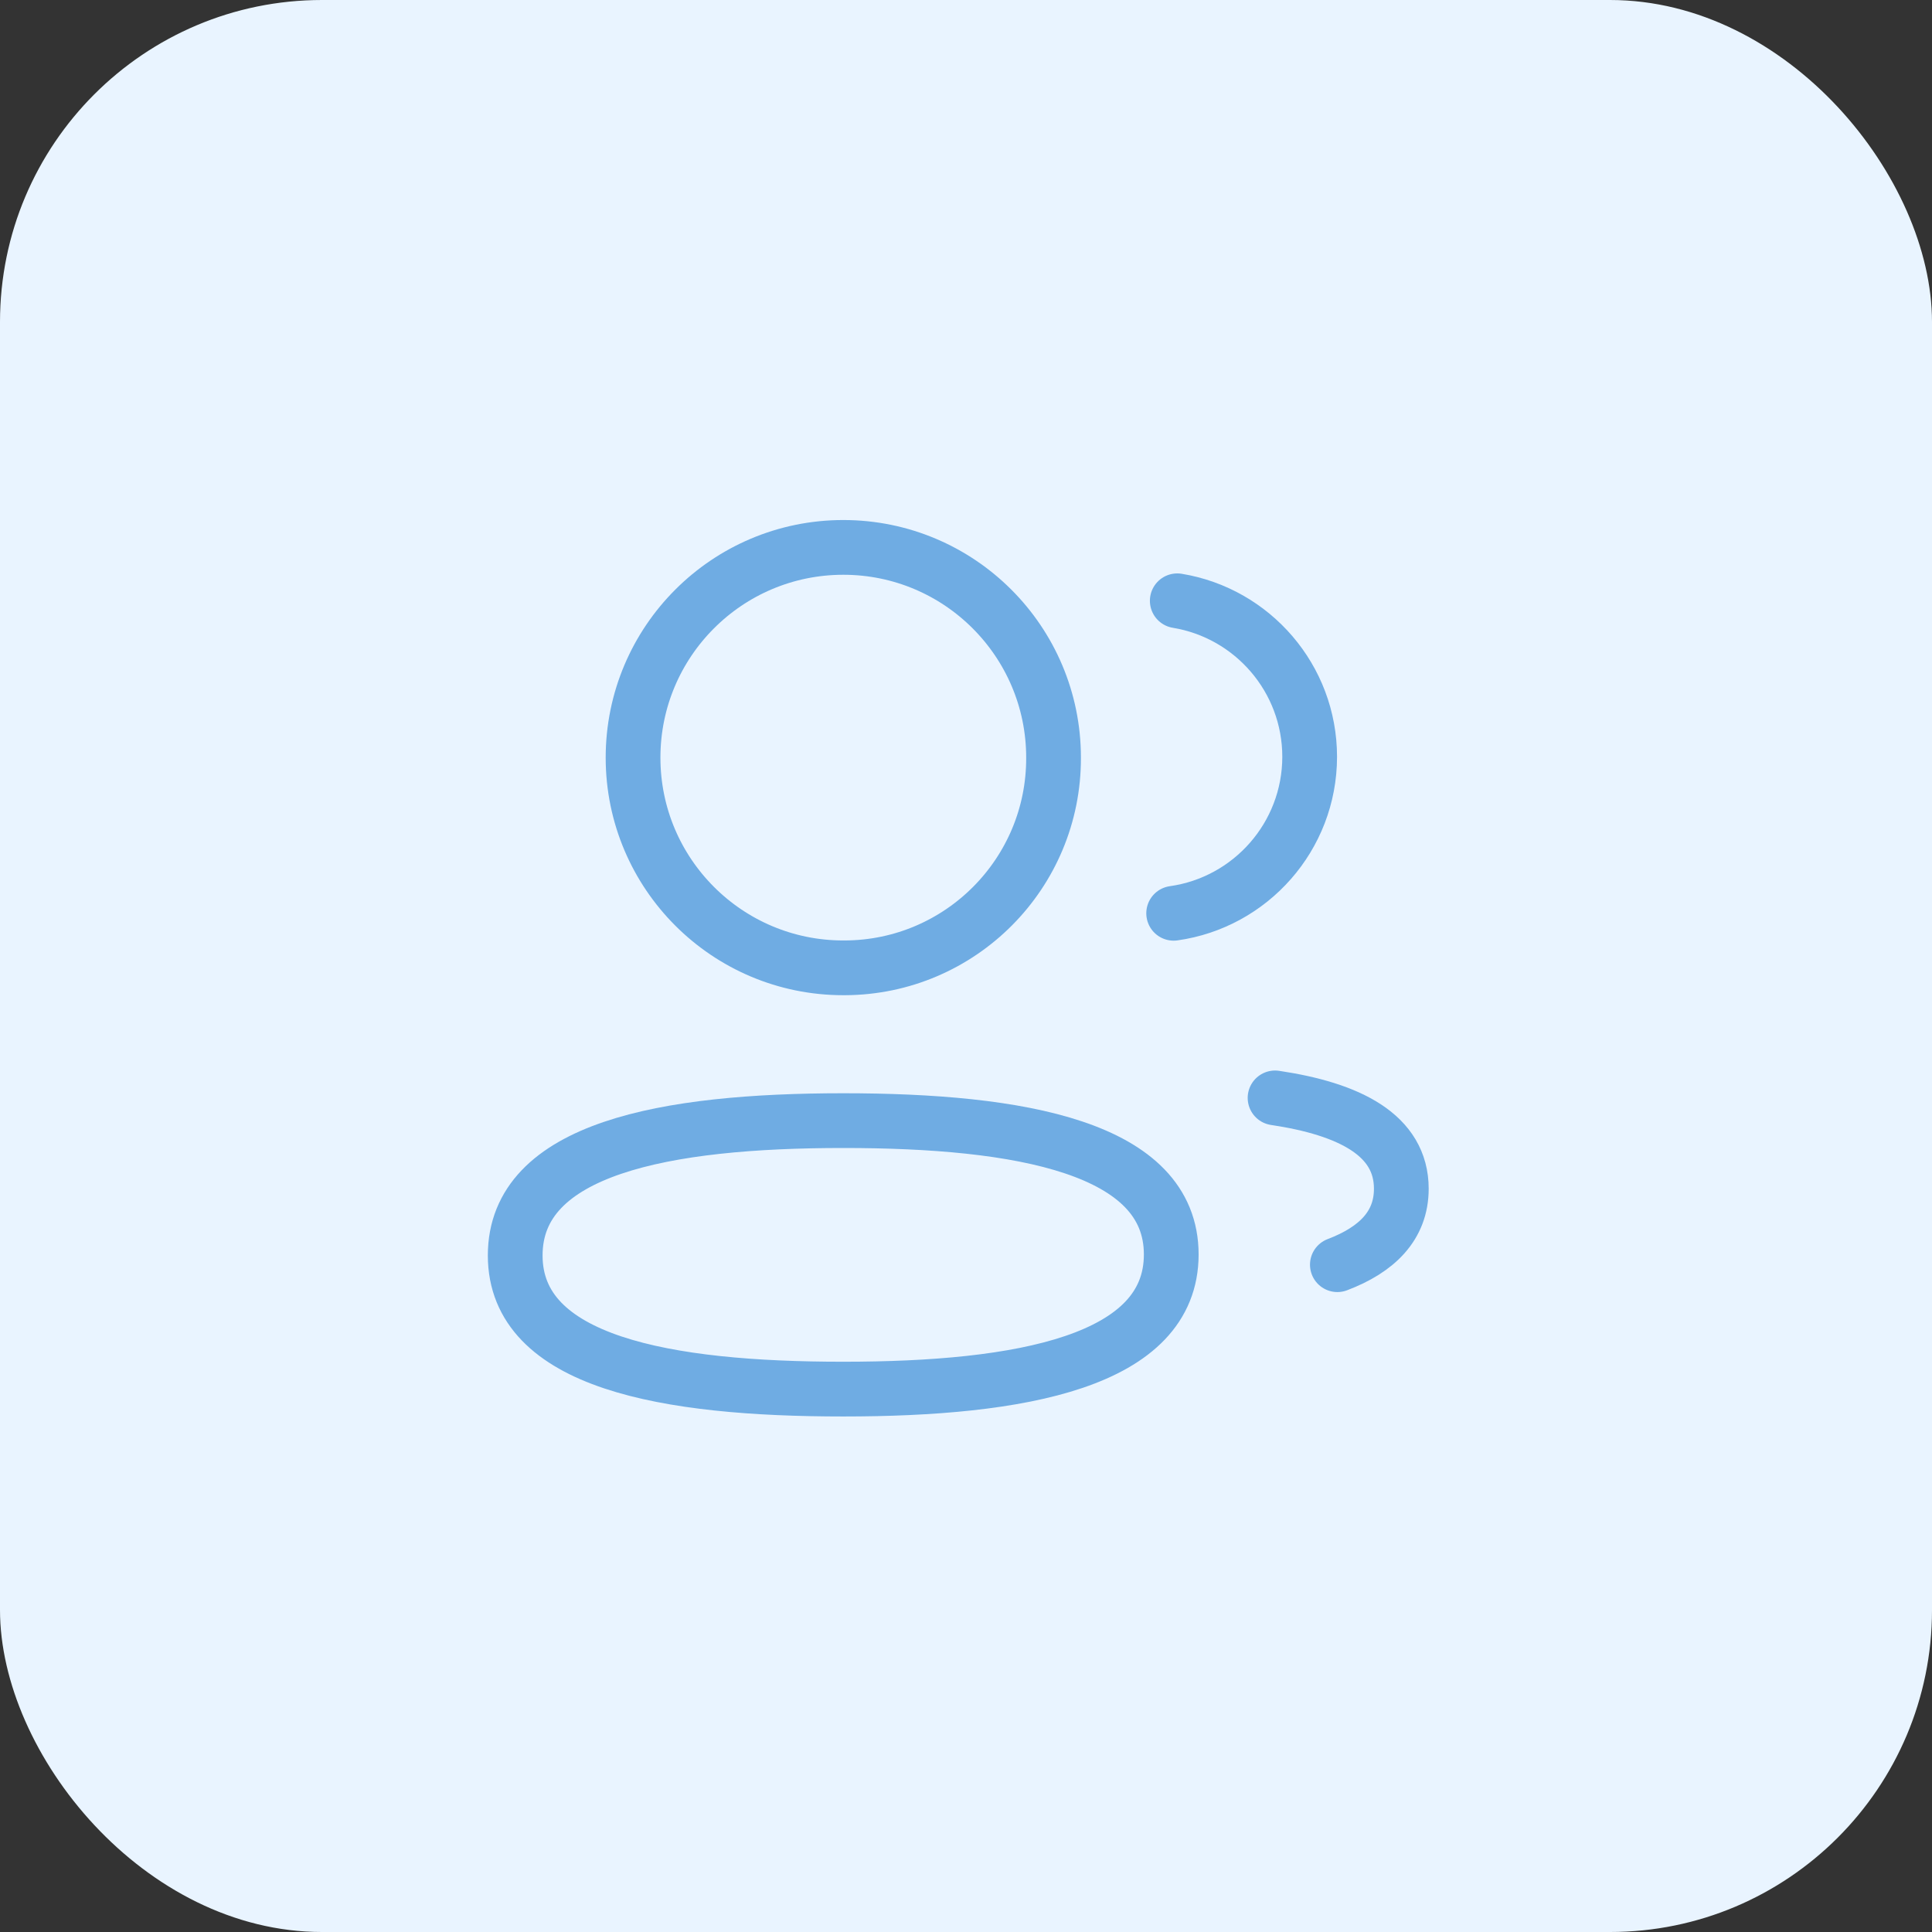<?xml version="1.0" encoding="UTF-8"?> <svg xmlns="http://www.w3.org/2000/svg" width="60" height="60" viewBox="0 0 60 60" fill="none"><rect x="0" y="0" width="60" height="60" fill="#333333" stroke="none"/> <rect width="60" height="60" rx="10" fill="#E9F4FF"></rect> <path fill-rule="evenodd" clip-rule="evenodd" d="M26.187 34.802C31.679 34.802 36.374 35.635 36.374 38.959C36.374 42.284 31.71 43.14 26.187 43.14C20.693 43.14 16 42.315 16 38.989C16 35.663 20.662 34.802 26.187 34.802Z" stroke="#6FACE3" stroke-width="1.7" stroke-linecap="round" stroke-linejoin="round"></path> <path fill-rule="evenodd" clip-rule="evenodd" d="M26.19 30.057C22.584 30.057 19.66 27.135 19.66 23.529C19.66 19.923 22.584 17 26.19 17C29.795 17 32.719 19.923 32.719 23.529C32.732 27.121 29.829 30.044 26.236 30.057H26.19Z" stroke="#6FACE3" stroke-width="1.7" stroke-linecap="round" stroke-linejoin="round"></path> <path d="M36.449 28.363C38.833 28.028 40.669 25.982 40.673 23.506C40.673 21.066 38.894 19.041 36.561 18.658" stroke="#6FACE3" stroke-width="1.7" stroke-linecap="round" stroke-linejoin="round"></path> <path d="M39.598 34.096C41.907 34.44 43.519 35.25 43.519 36.917C43.519 38.065 42.76 38.81 41.533 39.276" stroke="#6FACE3" stroke-width="1.7" stroke-linecap="round" stroke-linejoin="round"></path> </svg> 